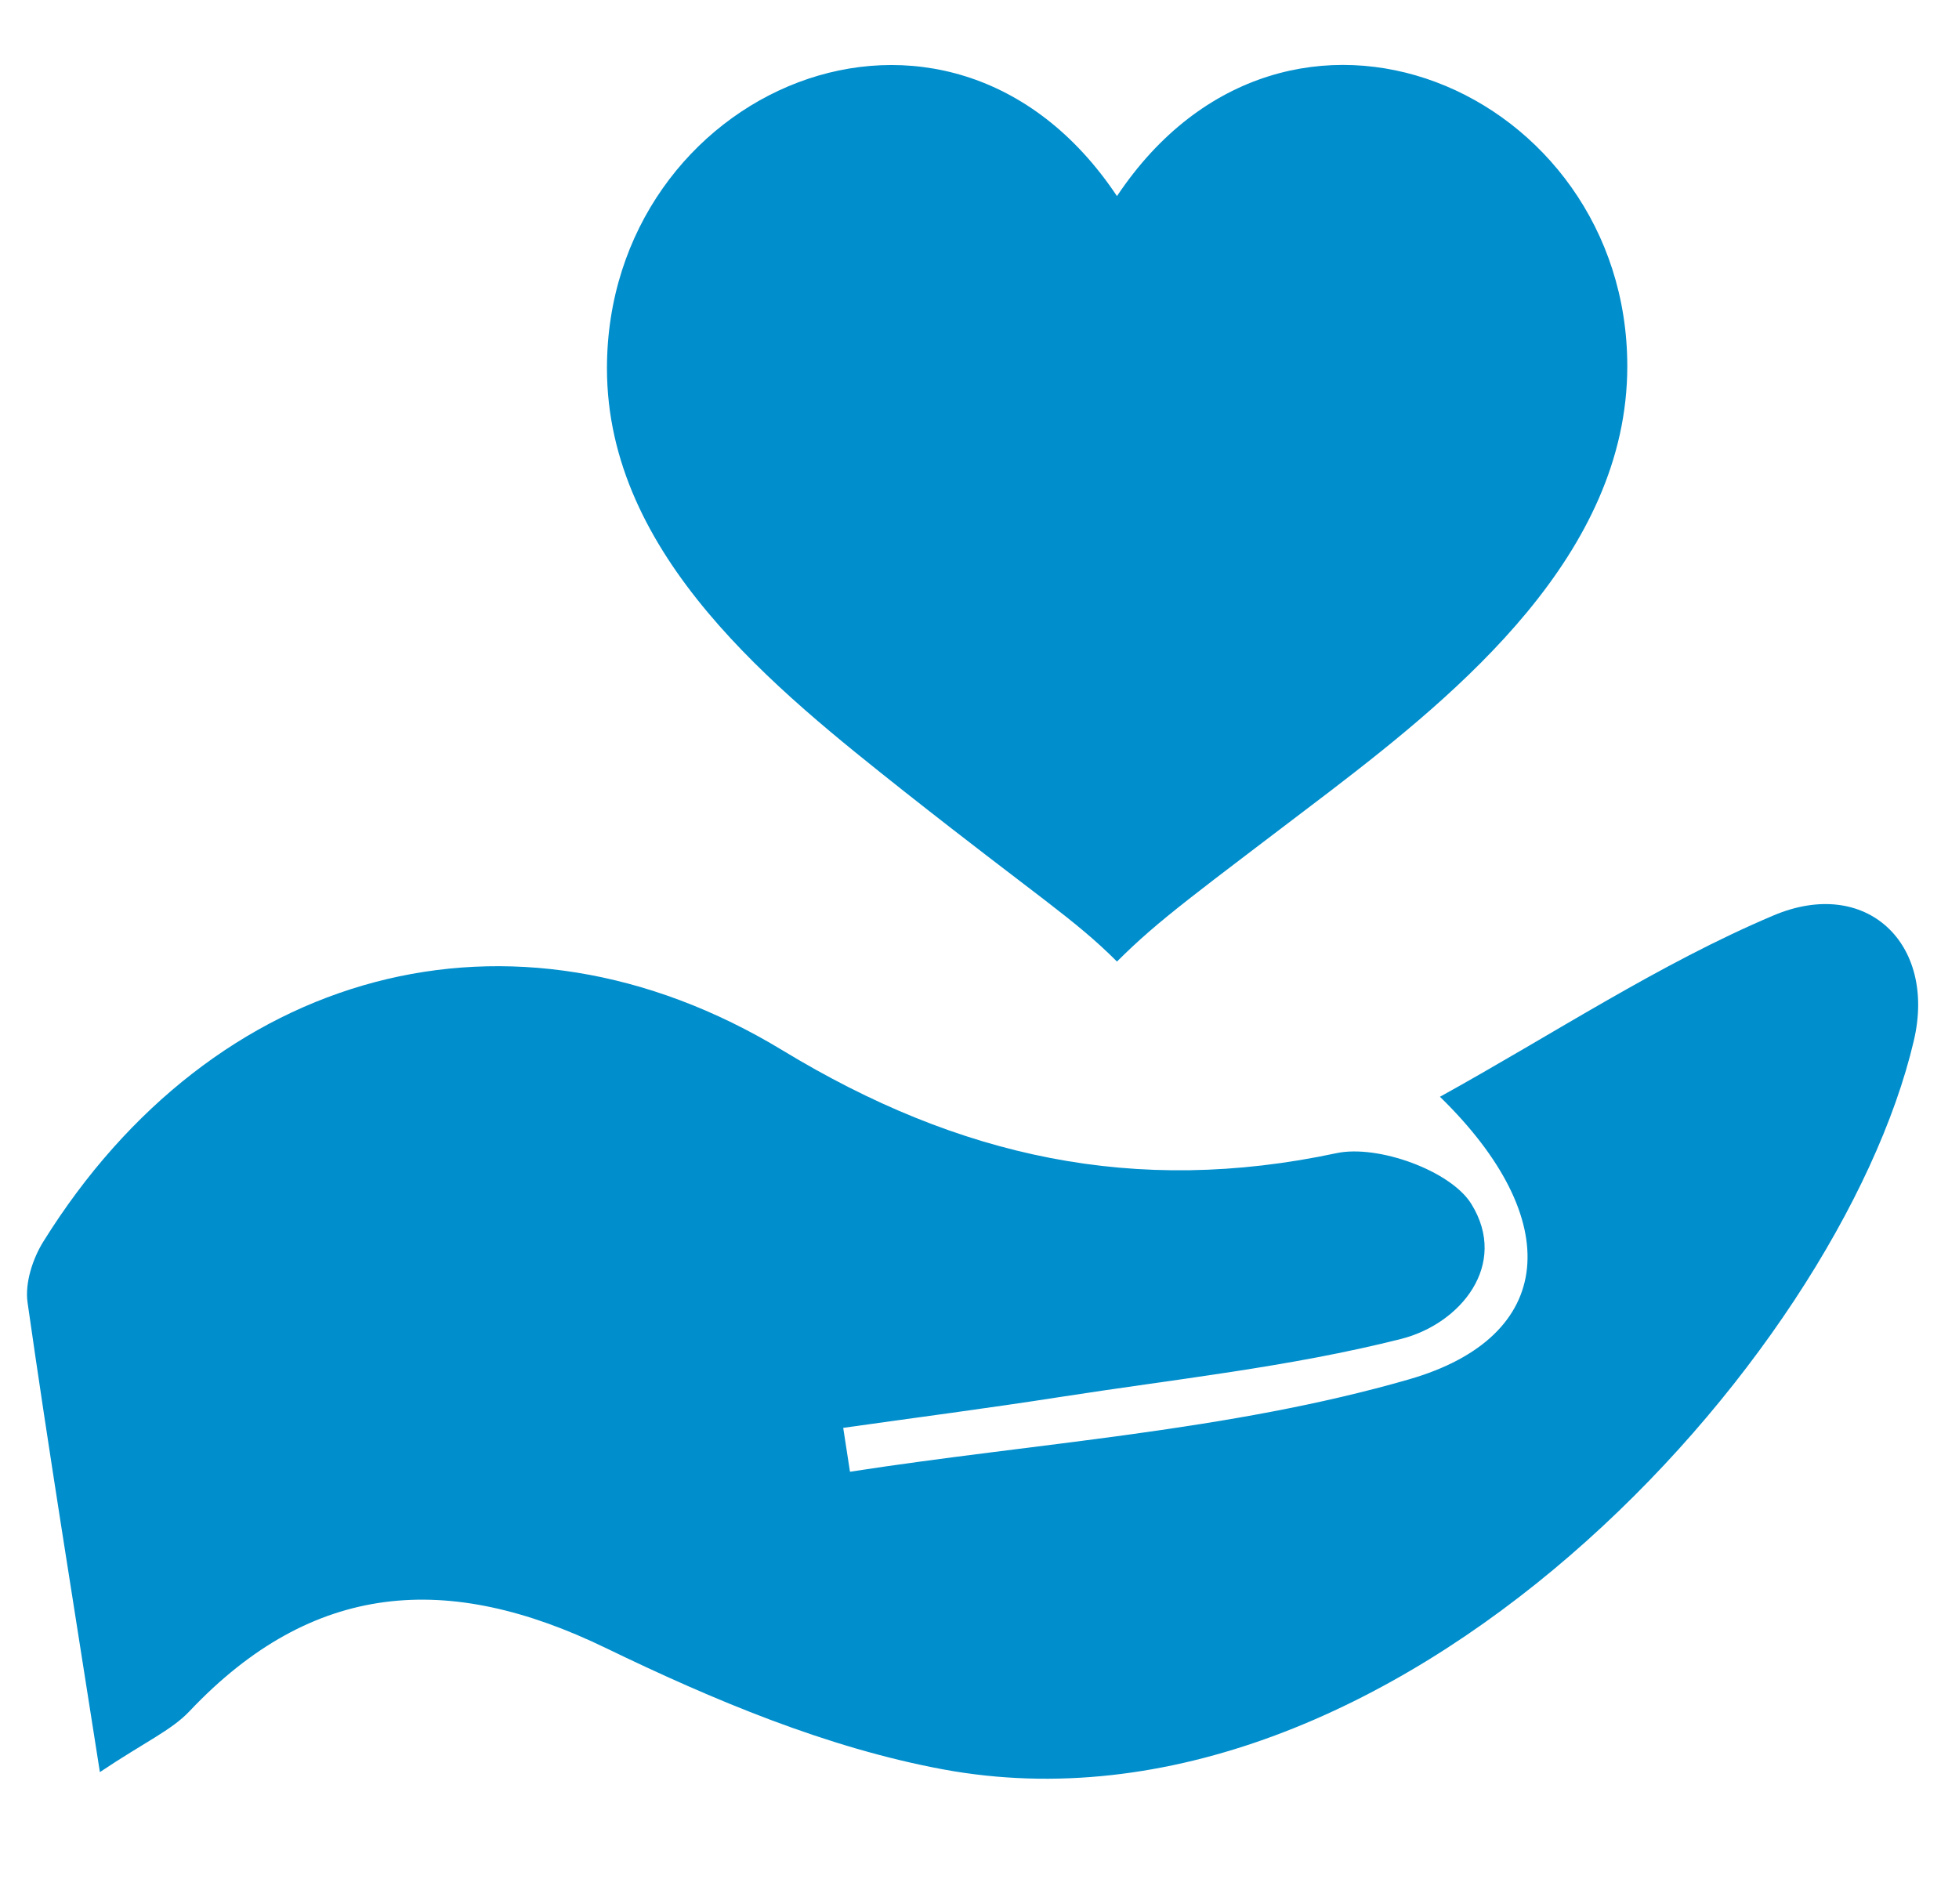 <?xml version="1.0" encoding="utf-8"?>
<!-- Generator: Adobe Illustrator 16.0.3, SVG Export Plug-In . SVG Version: 6.00 Build 0)  -->
<!DOCTYPE svg PUBLIC "-//W3C//DTD SVG 1.1//EN" "http://www.w3.org/Graphics/SVG/1.1/DTD/svg11.dtd">
<svg version="1.1" id="Layer_1" xmlns="http://www.w3.org/2000/svg" xmlns:xlink="http://www.w3.org/1999/xlink" x="0px" y="0px"
	 width="61.721px" height="60px" viewBox="14.026 13.634 61.721 60" enable-background="new 14.026 13.634 61.721 60"
	 xml:space="preserve">
<g id="ygCXZf_1_">
	<g>
		<path fill="#008ECC" d="M17.173,69.471c-0.863-5.525-1.618-10.157-2.279-14.799c-0.087-0.611,0.162-1.379,0.499-1.919
			c5.341-8.582,14.747-11.208,23.298-6.018c5.542,3.363,11.102,4.585,17.442,3.234c1.299-0.278,3.601,0.55,4.25,1.601
			c1.188,1.919-0.346,3.778-2.209,4.251c-3.52,0.891-7.172,1.273-10.776,1.835c-2.263,0.353-4.535,0.647-6.805,0.968
			c0.072,0.461,0.144,0.919,0.213,1.383c5.89-0.913,11.938-1.274,17.619-2.913c4.633-1.338,4.94-5.03,0.969-8.902
			c3.599-1.992,6.912-4.192,10.51-5.714c2.92-1.234,5.137,0.884,4.421,3.941c-2.346,10.023-16.353,25.606-30.596,22.964
			c-3.655-0.679-7.243-2.189-10.614-3.821c-4.975-2.414-9.243-2.111-13.118,1.99C19.427,68.155,18.604,68.513,17.173,69.471z"/>
	</g>
</g>
<path fill="#008ECC" d="M49.218,19.813c-5.356-8.034-16.069-3.333-16.069,5.427c0,5.92,5.348,10.144,9.371,13.335
	c4.189,3.307,5.36,4.016,6.698,5.356c1.344-1.341,2.46-2.123,6.7-5.356c4.081-3.127,9.378-7.479,9.378-13.401
	C65.297,16.48,54.579,11.779,49.218,19.813"/>
</svg>
